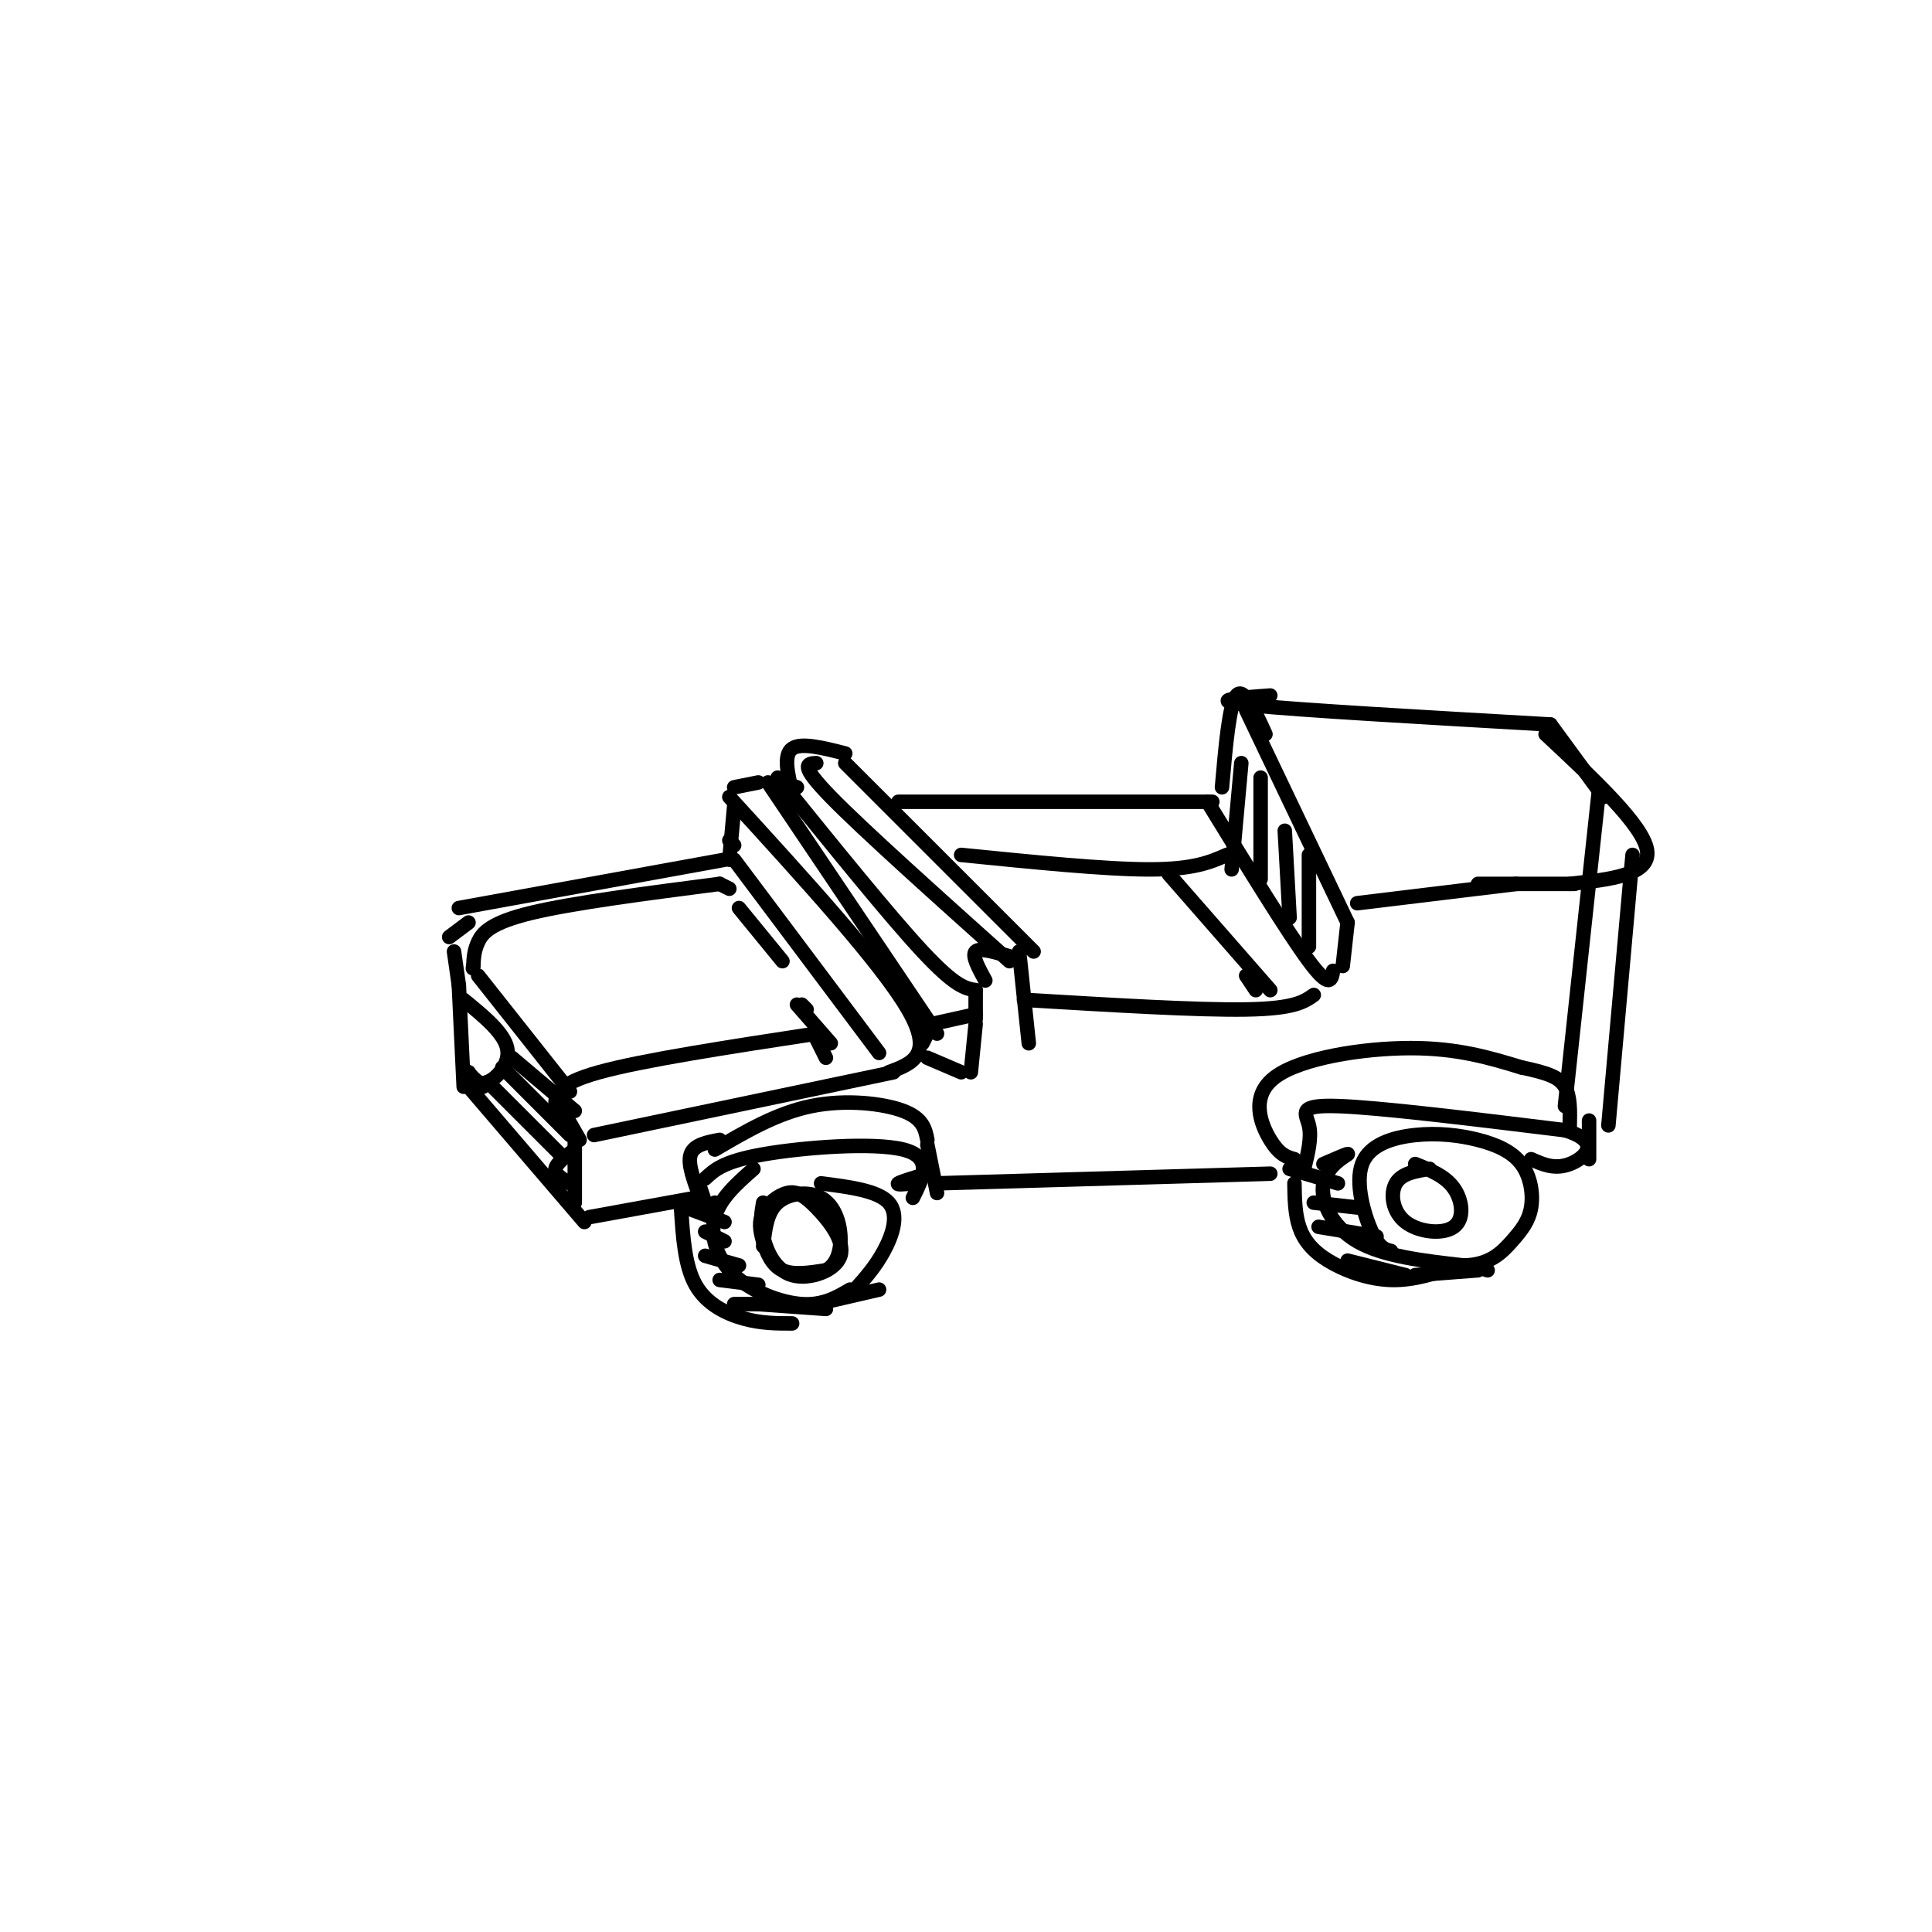 <svg viewBox='0 0 400 400' version='1.1' xmlns='http://www.w3.org/2000/svg' xmlns:xlink='http://www.w3.org/1999/xlink'><g fill='none' stroke='#000000' stroke-width='3' stroke-linecap='round' stroke-linejoin='round'><path d='M152,167c0.000,0.000 -1.000,11.000 -1,11'/><path d='M151,165c15.750,17.250 31.500,34.500 37,44c5.500,9.500 0.750,11.250 -4,13'/><path d='M152,178c0.000,0.000 30.000,40.000 30,40'/><path d='M152,163c0.000,0.000 5.000,-1.000 5,-1'/><path d='M159,162c0.000,0.000 35.000,52.000 35,52'/><path d='M192,214c0.000,0.000 -1.000,2.000 -1,2'/><path d='M152,175c0.000,0.000 -1.000,-1.000 -1,-1'/><path d='M150,178c0.000,0.000 -55.000,10.000 -55,10'/><path d='M185,222c0.000,0.000 -62.000,13.000 -62,13'/><path d='M169,215c0.000,0.000 2.000,4.000 2,4'/><path d='M169,214c-18.000,2.750 -36.000,5.500 -45,8c-9.000,2.500 -9.000,4.750 -9,7'/><path d='M149,183c0.000,0.000 2.000,1.000 2,1'/><path d='M149,183c-15.267,1.978 -30.533,3.956 -39,6c-8.467,2.044 -10.133,4.156 -11,6c-0.867,1.844 -0.933,3.422 -1,5'/><path d='M98,200c-0.167,0.833 -0.083,0.417 0,0'/><path d='M153,188c0.000,0.000 9.000,11.000 9,11'/><path d='M166,208c0.000,0.000 1.000,1.000 1,1'/><path d='M165,208c0.000,0.000 7.000,8.000 7,8'/><path d='M99,202c0.000,0.000 19.000,24.000 19,24'/><path d='M97,191c0.000,0.000 -4.000,3.000 -4,3'/><path d='M94,197c0.000,0.000 1.000,7.000 1,7'/><path d='M116,229c0.000,0.000 4.000,7.000 4,7'/><path d='M165,163c0.000,0.000 -3.000,-1.000 -3,-1'/><path d='M161,161c11.583,14.333 23.167,28.667 30,36c6.833,7.333 8.917,7.667 11,8'/><path d='M193,212c0.000,0.000 9.000,-2.000 9,-2'/><path d='M202,205c0.000,0.000 0.000,6.000 0,6'/><path d='M202,212c0.000,0.000 -1.000,10.000 -1,10'/><path d='M192,219c0.000,0.000 7.000,3.000 7,3'/><path d='M95,204c0.000,0.000 1.000,21.000 1,21'/><path d='M119,236c0.000,0.000 0.000,13.000 0,13'/><path d='M97,225c0.000,0.000 24.000,28.000 24,28'/><path d='M96,207c4.156,3.400 8.311,6.800 9,10c0.689,3.200 -2.089,6.200 -4,7c-1.911,0.800 -2.956,-0.600 -4,-2'/><path d='M97,222c-0.167,0.167 1.417,1.583 3,3'/><path d='M106,219c0.000,0.000 13.000,11.000 13,11'/><path d='M104,221c0.000,0.000 14.000,14.000 14,14'/><path d='M101,224c0.000,0.000 15.000,15.000 15,15'/><path d='M119,238c-1.917,1.417 -3.833,2.833 -4,4c-0.167,1.167 1.417,2.083 3,3'/><path d='M122,252c0.000,0.000 22.000,-4.000 22,-4'/><path d='M145,246c0.000,0.000 1.000,3.000 1,3'/><path d='M146,244c1.889,-1.778 3.778,-3.556 12,-5c8.222,-1.444 22.778,-2.556 29,-1c6.222,1.556 4.111,5.778 2,10'/><path d='M189,245c-1.750,0.167 -3.500,0.333 -3,0c0.500,-0.333 3.250,-1.167 6,-2'/><path d='M192,237c0.000,0.000 2.000,10.000 2,10'/><path d='M192,236c-0.444,-2.222 -0.889,-4.444 -5,-6c-4.111,-1.556 -11.889,-2.444 -19,-1c-7.111,1.444 -13.556,5.222 -20,9'/><path d='M149,236c-2.667,0.500 -5.333,1.000 -6,3c-0.667,2.000 0.667,5.500 2,9'/><path d='M148,249c0.000,0.000 -1.000,1.000 -1,1'/><path d='M156,242c-3.476,3.065 -6.952,6.131 -8,10c-1.048,3.869 0.333,8.542 4,12c3.667,3.458 9.619,5.702 14,6c4.381,0.298 7.190,-1.351 10,-3'/><path d='M170,245c5.889,0.756 11.778,1.511 14,4c2.222,2.489 0.778,6.711 -1,10c-1.778,3.289 -3.889,5.644 -6,8'/><path d='M158,249c-0.346,2.004 -0.691,4.009 0,7c0.691,2.991 2.419,6.970 6,8c3.581,1.030 9.014,-0.888 10,-4c0.986,-3.112 -2.474,-7.418 -5,-10c-2.526,-2.582 -4.119,-3.441 -6,-3c-1.881,0.441 -4.051,2.180 -5,4c-0.949,1.820 -0.679,3.721 0,6c0.679,2.279 1.765,4.937 4,6c2.235,1.063 5.617,0.532 9,0'/><path d='M171,263c2.180,-1.113 3.131,-3.896 3,-7c-0.131,-3.104 -1.343,-6.528 -4,-8c-2.657,-1.472 -6.759,-0.992 -9,1c-2.241,1.992 -2.620,5.496 -3,9'/><path d='M141,250c0.378,6.000 0.756,12.000 3,16c2.244,4.000 6.356,6.000 10,7c3.644,1.000 6.822,1.000 10,1'/><path d='M142,250c0.000,0.000 8.000,3.000 8,3'/><path d='M146,255c0.000,0.000 4.000,2.000 4,2'/><path d='M146,260c0.000,0.000 7.000,2.000 7,2'/><path d='M149,265c0.000,0.000 8.000,1.000 8,1'/><path d='M152,270c0.000,0.000 7.000,0.000 7,0'/><path d='M157,270c0.000,0.000 14.000,1.000 14,1'/><path d='M169,270c0.000,0.000 13.000,-3.000 13,-3'/><path d='M194,245c0.000,0.000 69.000,-2.000 69,-2'/><path d='M204,203c-1.417,-2.583 -2.833,-5.167 -2,-6c0.833,-0.833 3.917,0.083 7,1'/><path d='M164,164c-0.917,-3.833 -1.833,-7.667 0,-9c1.833,-1.333 6.417,-0.167 11,1'/><path d='M175,158c0.000,0.000 39.000,39.000 39,39'/><path d='M169,158c-1.833,0.083 -3.667,0.167 3,7c6.667,6.833 21.833,20.417 37,34'/><path d='M211,197c0.000,0.000 2.000,19.000 2,19'/><path d='M212,207c18.000,1.083 36.000,2.167 46,2c10.000,-0.167 12.000,-1.583 14,-3'/><path d='M186,166c0.000,0.000 65.000,0.000 65,0'/><path d='M250,166c8.333,13.583 16.667,27.167 21,33c4.333,5.833 4.667,3.917 5,2'/><path d='M253,163c0.750,-8.583 1.500,-17.167 3,-19c1.500,-1.833 3.750,3.083 6,8'/><path d='M258,147c0.000,0.000 21.000,44.000 21,44'/><path d='M279,191c0.000,0.000 -1.000,9.000 -1,9'/><path d='M263,144c-6.833,0.500 -13.667,1.000 -4,2c9.667,1.000 35.833,2.500 62,4'/><path d='M281,187c0.000,0.000 33.000,-4.000 33,-4'/><path d='M321,150c0.000,0.000 11.000,15.000 11,15'/><path d='M331,164c0.000,0.000 -7.000,65.000 -7,65'/><path d='M270,242c0.800,-3.244 1.600,-6.489 1,-9c-0.600,-2.511 -2.600,-4.289 6,-4c8.600,0.289 27.800,2.644 47,5'/><path d='M324,234c7.889,2.378 4.111,5.822 1,7c-3.111,1.178 -5.556,0.089 -8,-1'/><path d='M268,240c-1.530,-0.423 -3.060,-0.845 -5,-4c-1.940,-3.155 -4.292,-9.042 1,-13c5.292,-3.958 18.226,-5.988 28,-6c9.774,-0.012 16.387,1.994 23,4'/><path d='M315,221c5.533,1.156 7.867,2.044 9,4c1.133,1.956 1.067,4.978 1,8'/><path d='M274,241c2.756,-1.196 5.512,-2.393 5,-2c-0.512,0.393 -4.292,2.375 -5,6c-0.708,3.625 1.655,8.893 7,12c5.345,3.107 13.673,4.054 22,5'/><path d='M303,262c5.421,-0.061 7.972,-2.712 10,-5c2.028,-2.288 3.531,-4.211 4,-7c0.469,-2.789 -0.097,-6.443 -2,-9c-1.903,-2.557 -5.142,-4.017 -9,-5c-3.858,-0.983 -8.333,-1.490 -13,-1c-4.667,0.490 -9.526,1.978 -11,6c-1.474,4.022 0.436,10.578 2,14c1.564,3.422 2.782,3.711 4,4'/><path d='M296,242c-2.895,0.448 -5.789,0.896 -7,3c-1.211,2.104 -0.737,5.863 2,8c2.737,2.137 7.737,2.652 10,1c2.263,-1.652 1.789,-5.472 0,-8c-1.789,-2.528 -4.895,-3.764 -8,-5'/><path d='M268,245c0.048,3.149 0.095,6.298 1,9c0.905,2.702 2.667,4.958 6,7c3.333,2.042 8.238,3.869 13,4c4.762,0.131 9.381,-1.435 14,-3'/><path d='M267,242c0.000,0.000 10.000,3.000 10,3'/><path d='M272,249c0.000,0.000 9.000,1.000 9,1'/><path d='M273,254c0.000,0.000 12.000,2.000 12,2'/><path d='M279,261c0.000,0.000 12.000,3.000 12,3'/><path d='M293,264c0.000,0.000 13.000,-1.000 13,-1'/><path d='M305,262c0.000,0.000 3.000,1.000 3,1'/><path d='M306,183c0.000,0.000 20.000,0.000 20,0'/><path d='M320,152c10.083,9.417 20.167,18.833 21,24c0.833,5.167 -7.583,6.083 -16,7'/><path d='M338,177c0.000,0.000 -5.000,56.000 -5,56'/><path d='M329,232c0.000,0.000 0.000,8.000 0,8'/><path d='M199,177c14.917,1.500 29.833,3.000 39,3c9.167,0.000 12.583,-1.500 16,-3'/><path d='M242,181c0.000,0.000 21.000,24.000 21,24'/><path d='M258,202c0.000,0.000 2.000,3.000 2,3'/><path d='M257,158c0.000,0.000 -2.000,22.000 -2,22'/><path d='M261,161c0.000,0.000 0.000,21.000 0,21'/><path d='M266,172c0.000,0.000 1.000,18.000 1,18'/><path d='M271,177c0.000,0.000 0.000,19.000 0,19'/></g>
</svg>